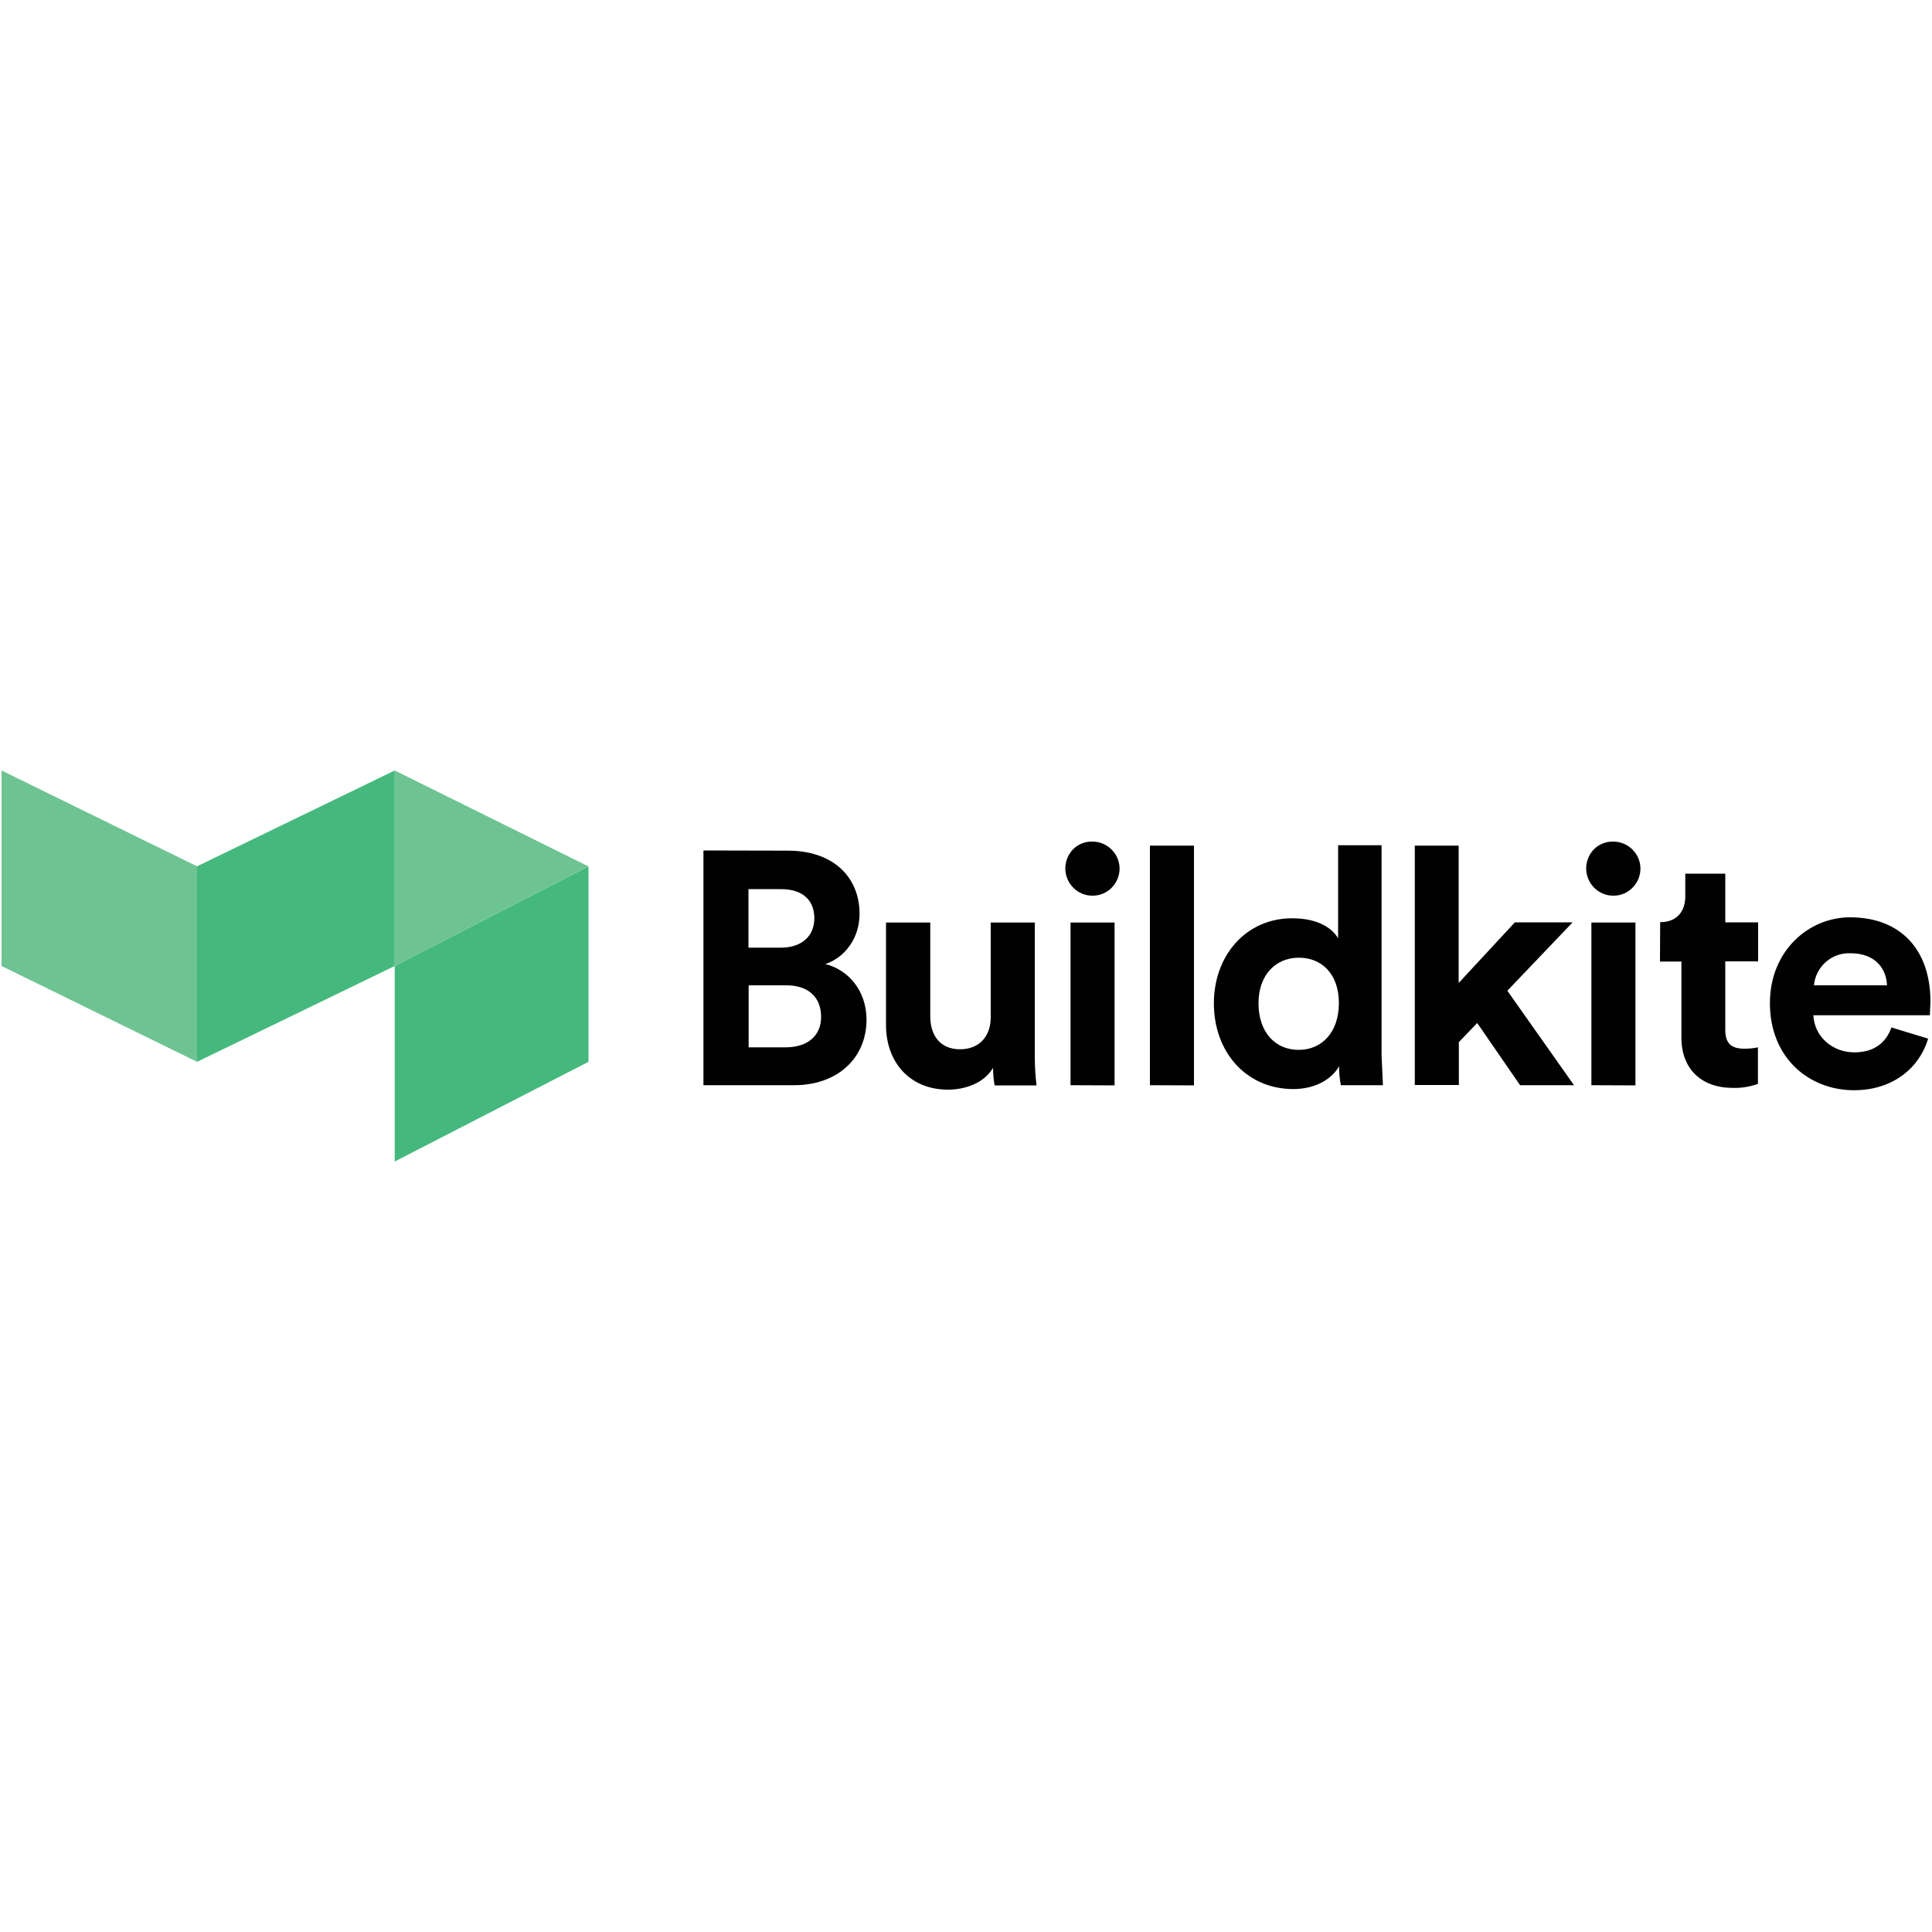 <?xml version="1.0" encoding="utf-8"?>
<!-- Generator: Adobe Illustrator 23.0.1, SVG Export Plug-In . SVG Version: 6.00 Build 0)  -->
<svg version="1.1" id="Layer_1" xmlns="http://www.w3.org/2000/svg" xmlns:xlink="http://www.w3.org/1999/xlink" x="0px" y="0px"
	 viewBox="0 0 1000 1000" style="enable-background:new 0 0 1000 1000;" xml:space="preserve">
<style type="text/css">
	.st0{fill:#010101;}
	.st1{fill:#6EC392;}
	.st2{fill:#45B97D;}
</style>
<g>
	<path class="st0" d="M407.9,440.3c23.6,0,37,13.9,37,32.7c0,12.5-7.5,22.6-17.7,26c11.8,2.9,21.3,13.7,21.3,28.8
		c0,19.7-14.8,33.9-37.5,33.9h-46.9V440.2L407.9,440.3z M404.2,490.5c10.8,0,17.3-6,17.3-15.2s-5.8-15.1-17.4-15.1h-16.7v30.3
		L404.2,490.5z M406.6,542.1c11.5,0,18.4-6,18.4-15.8c0-9.8-6.2-16.3-18-16.3h-19.5v32.1L406.6,542.1z M514,552.7
		c-4.6,7.9-14.4,11.3-23.3,11.3c-20.4,0-32.1-14.9-32.1-33.3v-53.2h22.9v48.6c0,9.4,4.8,17,15.4,17c10.2,0,15.9-6.9,15.9-16.6v-49
		h22.8v69.1c0,5.1,0.3,10.2,0.9,15.2h-21.7C514.3,558.8,514,555.8,514,552.7L514,552.7z M565.4,435.6c7.7,0,14,6.2,14.1,13.9
		c0,7.7-6.2,14.1-13.9,14.1c-7.8,0.1-14.1-6.2-14.2-14c0-3.7,1.4-7.3,4-10C558,437,561.6,435.5,565.4,435.6L565.4,435.6z
		 M554.1,561.7v-84.2h22.8v84.3L554.1,561.7z M595.2,561.7v-124H618v124.1L595.2,561.7z M715.1,546.5l0.7,15.2h-21.8
		c-0.6-3.2-0.9-6.5-0.9-9.8c-3.8,6.7-12.3,11.8-23.7,11.8c-24.1,0-41.1-18.9-41.1-44.4c0-24.7,16.6-44,40.5-44
		c14.6,0,21.3,6,23.8,10.4v-48.2h22.5L715.1,546.5z M672.3,543.4c11.7,0,20.7-8.9,20.7-24.2s-9.1-23.5-20.7-23.5
		c-11.7,0-20.9,8.6-20.9,23.6C651.4,534.5,660.3,543.5,672.3,543.4L672.3,543.4z M780.2,512.8l34.5,48.9h-27.9l-22.2-32.2l-9.5,9.9
		v22.2h-22.8V437.7H755v71.1l29.1-31.4H814L780.2,512.8z M835,435.6c7.7,0,14,6.2,14.1,13.9c0,7.7-6.2,14.1-13.9,14.1
		c-7.8,0.1-14.1-6.2-14.2-14c0-3.7,1.4-7.3,4-10C827.6,437,831.2,435.5,835,435.6L835,435.6z M823.7,561.7v-84.2h22.8v84.3
		L823.7,561.7z M859.3,477.3c8.9,0,13-5.8,13-13.4v-11.7H893v25.2h17v20.2h-17V533c0,7.4,3.4,9.8,9.9,9.8c2.4,0,4.7-0.2,7-0.7V561
		c-4.1,1.5-8.5,2.2-12.9,2.1c-16.4,0-26.7-9.8-26.7-26v-39.4h-11.1 M998,537.6c-4.3,14.6-17.7,26.7-38.4,26.7
		c-23.1,0-43.5-16.6-43.5-45.1c0-26.9,19.9-44.4,41.5-44.4c26,0,41.6,16.6,41.6,43.7l-0.3,7h-60.3c0.5,11.1,9.9,19.2,21.2,19.2
		c10.6,0,16.5-5.3,19.2-12.9L998,537.6z M976.7,510c-0.3-8.4-5.8-16.6-18.9-16.6c-9.7-0.4-18,6.9-18.9,16.6H976.7z"/>
	<path class="st1" d="M0.8,500V398.8l101.2,49.6v101.2L0.8,500z M204.3,398.8l100.2,49.6L204.3,500L204.3,398.8z"/>
	<path class="st2" d="M204.3,500V398.8l-102.3,49.6v101.2L204.3,500z M304.6,549.6V448.4L204.3,500v101.2L304.6,549.6z"/>
</g>
</svg>
